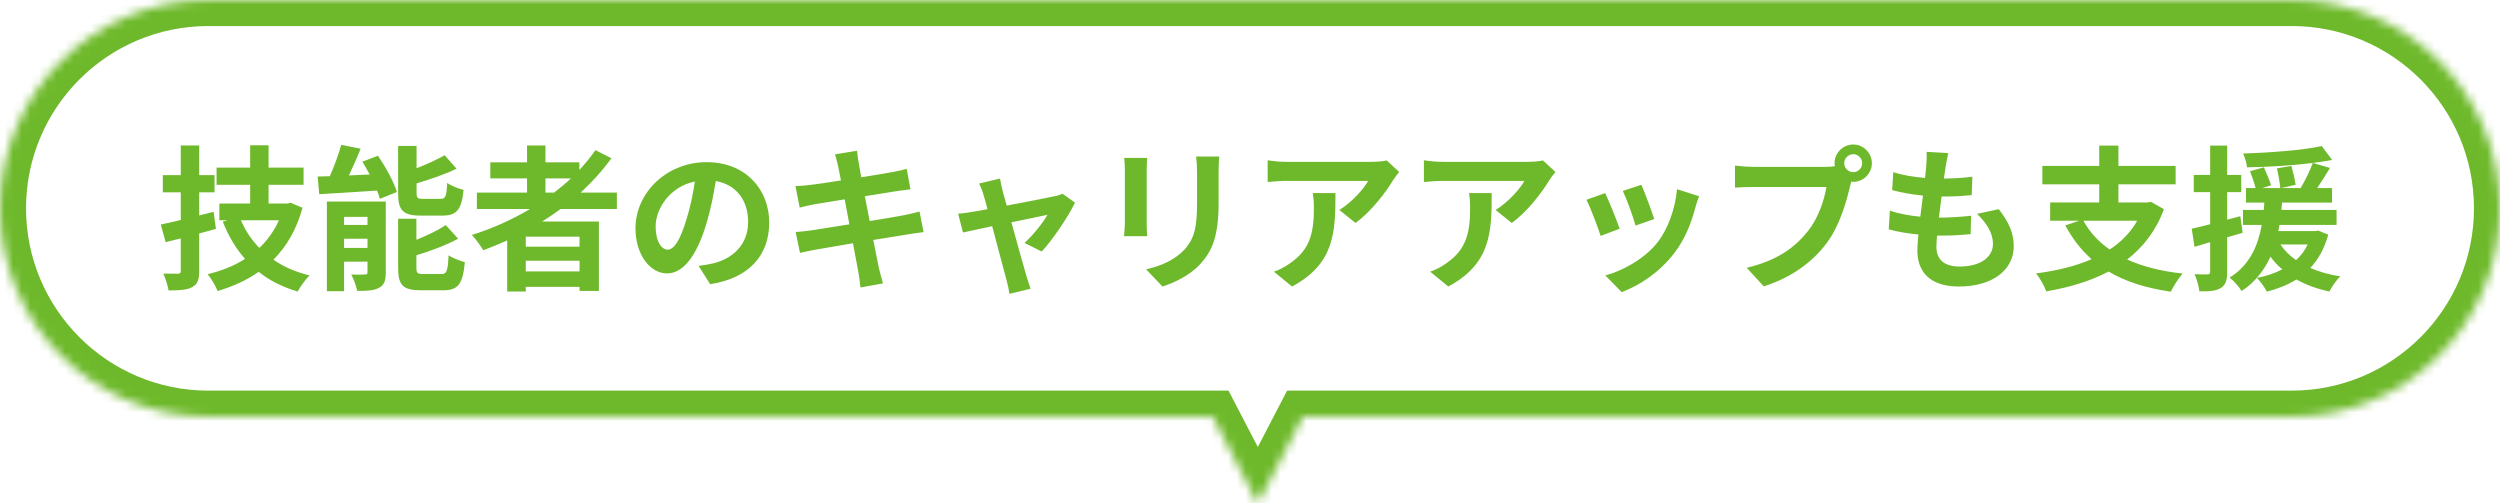 <svg width="288" height="58" viewBox="0 0 288 58" fill="none" xmlns="http://www.w3.org/2000/svg">
<mask id="path-1-inside-1" fill="white">
<path fill-rule="evenodd" clip-rule="evenodd" d="M24 0C10.745 0 0 10.745 0 24C0 37.255 10.745 48 24 48H139.704L144.9 58L150.096 48H264C277.255 48 288 37.255 288 24C288 10.745 277.255 0 264 0H24Z"/>
</mask>
<path d="M139.704 48L142.366 46.617L141.526 45H139.704V48ZM144.9 58L142.238 59.383L144.9 64.506L147.562 59.383L144.9 58ZM150.096 48V45H148.274L147.434 46.617L150.096 48ZM3 24C3 12.402 12.402 3 24 3V-3C9.088 -3 -3 9.088 -3 24H3ZM24 45C12.402 45 3 35.598 3 24H-3C-3 38.912 9.088 51 24 51V45ZM139.704 45H24V51H139.704V45ZM147.562 56.617L142.366 46.617L137.042 49.383L142.238 59.383L147.562 56.617ZM147.434 46.617L142.238 56.617L147.562 59.383L152.758 49.383L147.434 46.617ZM264 45H150.096V51H264V45ZM285 24C285 35.598 275.598 45 264 45V51C278.912 51 291 38.912 291 24H285ZM264 3C275.598 3 285 12.402 285 24H291C291 9.088 278.912 -3 264 -3V3ZM24 3H264V-3H24V3Z" fill="#6EB92B" mask="url(#path-1-inside-1)"/>
<path d="M24.606 24.404L22.95 24.818V22.154H24.714V20.174H22.95V16.754H20.826V20.174H18.756V22.154H20.826V25.34C19.962 25.556 19.188 25.736 18.522 25.862L19.08 27.896L20.826 27.464V31.172C20.826 31.442 20.754 31.532 20.484 31.532C20.25 31.532 19.512 31.532 18.81 31.514C19.062 32.072 19.332 32.918 19.422 33.458C20.682 33.458 21.546 33.404 22.14 33.08C22.752 32.738 22.95 32.234 22.95 31.19V26.888C23.598 26.726 24.246 26.546 24.876 26.366L24.606 24.404ZM32.13 25.376C31.59 26.6 30.816 27.662 29.88 28.562C28.98 27.644 28.26 26.564 27.756 25.376H32.13ZM33.48 23.36L33.102 23.45H30.942V21.29H34.974V19.31H30.942V16.736H28.818V19.31H24.948V21.29H28.818V23.45H25.272V25.376H26.208L25.668 25.538C26.316 27.194 27.162 28.616 28.224 29.822C26.964 30.632 25.506 31.208 23.922 31.586C24.318 32.054 24.84 32.954 25.074 33.53C26.82 33.008 28.404 32.288 29.808 31.316C31.05 32.324 32.544 33.062 34.29 33.584C34.596 33.026 35.208 32.162 35.658 31.73C34.056 31.334 32.67 30.74 31.5 29.912C33.012 28.4 34.164 26.438 34.848 23.936L33.48 23.36ZM50.958 24.836C52.614 24.836 53.172 24.17 53.406 21.866C52.83 21.74 51.948 21.398 51.516 21.074C51.444 22.64 51.318 22.91 50.742 22.91H48.78C48.096 22.91 47.988 22.838 47.988 22.19V21.128C49.554 20.66 51.246 20.084 52.596 19.436L51.228 17.888C50.382 18.356 49.194 18.914 47.988 19.382V16.808H45.864V22.226C45.864 24.206 46.368 24.836 48.474 24.836H50.958ZM39.636 28.562V27.5H42.336V28.562H39.636ZM42.336 24.98V25.916H39.636V24.98H42.336ZM44.442 23.216H37.656V33.548H39.636V30.146H42.336V31.352C42.336 31.568 42.264 31.622 42.048 31.622C41.814 31.64 41.094 31.658 40.464 31.622C40.734 32.126 41.04 32.954 41.148 33.512C42.228 33.512 43.056 33.494 43.668 33.152C44.262 32.846 44.442 32.324 44.442 31.388V23.216ZM41.742 18.626C42.03 19.094 42.318 19.598 42.588 20.102L40.194 20.21C40.644 19.256 41.13 18.176 41.544 17.132L39.312 16.682C39.006 17.78 38.502 19.166 37.998 20.3C37.494 20.318 37.026 20.336 36.594 20.336L36.774 22.37C38.61 22.262 41.058 22.118 43.434 21.956C43.578 22.298 43.686 22.622 43.758 22.91L45.72 22.118C45.378 20.948 44.424 19.238 43.542 17.942L41.742 18.626ZM48.798 31.568C48.096 31.568 47.97 31.478 47.97 30.848V29.408C49.608 28.904 51.39 28.256 52.776 27.5L51.354 25.934C50.49 26.51 49.248 27.104 47.97 27.626V25.196H45.864V30.848C45.864 32.828 46.386 33.44 48.492 33.44H51.048C52.776 33.44 53.316 32.738 53.55 30.2C52.992 30.056 52.128 29.732 51.678 29.408C51.588 31.226 51.462 31.568 50.85 31.568H48.798ZM62.838 20.552H65.772C65.16 21.128 64.512 21.668 63.828 22.19H62.838V20.552ZM66.762 28.418H60.57V27.266H66.762V28.418ZM60.57 31.262V30.038H66.762V31.262H60.57ZM71.064 24.08V22.19H66.888C68.202 20.984 69.408 19.652 70.434 18.23L68.598 17.294C68.04 18.086 67.428 18.842 66.744 19.58V18.698H62.838V16.754H60.714V18.698H56.484V20.552H60.714V22.19H54.936V24.08H61.056C58.986 25.304 56.718 26.33 54.36 27.068C54.774 27.5 55.404 28.364 55.674 28.832C56.592 28.49 57.528 28.094 58.428 27.698V33.584H60.57V33.044H66.762V33.512H68.994V25.52H62.46C63.198 25.052 63.882 24.584 64.584 24.08H71.064ZM76.914 28.76C76.248 28.76 75.528 27.878 75.528 26.078C75.528 24.116 77.094 21.524 80.046 20.912C79.83 22.388 79.506 23.918 79.092 25.232C78.372 27.644 77.652 28.76 76.914 28.76ZM81.81 32.738C86.31 32.054 88.614 29.39 88.614 25.646C88.614 21.758 85.824 18.68 81.414 18.68C76.788 18.68 73.206 22.208 73.206 26.312C73.206 29.318 74.88 31.496 76.842 31.496C78.786 31.496 80.334 29.3 81.396 25.7C81.9 24.026 82.206 22.37 82.458 20.858C84.852 21.272 86.184 23.108 86.184 25.574C86.184 28.166 84.42 29.804 82.134 30.344C81.666 30.452 81.162 30.542 80.478 30.632L81.81 32.738ZM105.93 24.368C105.462 24.512 104.796 24.656 104.094 24.8C103.284 24.962 101.808 25.196 100.188 25.466L99.63 22.604L103.23 22.028C103.77 21.956 104.49 21.848 104.886 21.812L104.454 19.454C104.022 19.58 103.338 19.724 102.762 19.832C102.114 19.958 100.746 20.174 99.216 20.426C99.072 19.616 98.964 19.022 98.928 18.77C98.838 18.338 98.784 17.726 98.73 17.366L96.192 17.78C96.318 18.212 96.444 18.644 96.552 19.148C96.606 19.436 96.732 20.03 96.876 20.786C95.328 21.038 93.942 21.236 93.312 21.308C92.754 21.38 92.214 21.416 91.638 21.434L92.124 23.918C92.664 23.774 93.15 23.666 93.78 23.54C94.338 23.45 95.724 23.216 97.308 22.964L97.848 25.844C96.03 26.132 94.356 26.402 93.528 26.528C92.952 26.6 92.142 26.708 91.656 26.726L92.16 29.138C92.574 29.03 93.186 28.904 93.96 28.76C94.734 28.616 96.426 28.328 98.262 28.022C98.55 29.534 98.784 30.776 98.874 31.298C98.982 31.82 99.036 32.432 99.126 33.116L101.718 32.648C101.556 32.072 101.376 31.424 101.25 30.884C101.142 30.326 100.89 29.12 100.602 27.644C102.186 27.392 103.644 27.158 104.508 27.014C105.192 26.906 105.93 26.78 106.398 26.744L105.93 24.368ZM120.006 28.976C121.266 27.626 123.084 24.926 123.84 23.342L122.4 22.316C122.148 22.442 121.806 22.55 121.482 22.604C120.78 22.766 118.26 23.252 115.974 23.684L115.488 21.938C115.38 21.47 115.272 21.002 115.2 20.57L112.788 21.146C112.986 21.524 113.166 21.956 113.292 22.424C113.418 22.82 113.58 23.396 113.76 24.098C112.932 24.26 112.284 24.368 112.032 24.404C111.438 24.512 110.952 24.566 110.376 24.62L110.934 26.78C111.474 26.654 112.788 26.384 114.3 26.06C114.948 28.526 115.686 31.316 115.956 32.288C116.1 32.792 116.226 33.386 116.28 33.854L118.728 33.26C118.584 32.9 118.35 32.108 118.242 31.784C117.954 30.848 117.198 28.076 116.514 25.61C118.458 25.196 120.24 24.836 120.672 24.746C120.186 25.628 118.944 27.158 118.026 27.986L120.006 28.976ZM129.51 18.194C129.564 18.59 129.582 19.22 129.582 19.562V25.628C129.582 26.168 129.51 26.87 129.492 27.212H132.156C132.12 26.798 132.102 26.096 132.102 25.646V19.562C132.102 18.986 132.12 18.59 132.156 18.194H129.51ZM137.79 18.032C137.862 18.536 137.898 19.112 137.898 19.832V23.252C137.898 26.06 137.664 27.41 136.44 28.76C135.342 29.93 133.83 30.614 132.03 31.028L133.92 33.008C135.234 32.594 137.106 31.712 138.294 30.398C139.626 28.922 140.382 27.266 140.382 23.396V19.832C140.382 19.112 140.418 18.536 140.454 18.032H137.79ZM151.236 22.244C151.326 22.82 151.362 23.306 151.362 23.864C151.362 26.816 150.93 28.724 148.644 30.308C147.978 30.794 147.33 31.1 146.754 31.298L148.842 33.008C153.756 30.38 153.846 26.708 153.846 22.244H151.236ZM159.75 18.482C159.426 18.59 158.436 18.644 157.932 18.644H148.23C147.474 18.644 146.718 18.572 146.034 18.464V20.966C146.88 20.894 147.474 20.84 148.23 20.84H157.608C157.14 21.722 155.736 23.306 154.296 24.188L156.15 25.682C157.932 24.422 159.642 22.154 160.488 20.75C160.65 20.48 160.992 20.048 161.19 19.814L159.75 18.482ZM169.236 22.244C169.326 22.82 169.362 23.306 169.362 23.864C169.362 26.816 168.93 28.724 166.644 30.308C165.978 30.794 165.33 31.1 164.754 31.298L166.842 33.008C171.756 30.38 171.846 26.708 171.846 22.244H169.236ZM177.75 18.482C177.426 18.59 176.436 18.644 175.932 18.644H166.23C165.474 18.644 164.718 18.572 164.034 18.464V20.966C164.88 20.894 165.474 20.84 166.23 20.84H175.608C175.14 21.722 173.736 23.306 172.296 24.188L174.15 25.682C175.932 24.422 177.642 22.154 178.488 20.75C178.65 20.48 178.992 20.048 179.19 19.814L177.75 18.482ZM189.09 21.29L186.948 21.992C187.398 22.928 188.19 25.106 188.406 25.988L190.566 25.232C190.314 24.404 189.432 22.064 189.09 21.29ZM193.194 21.794C192.996 24.044 192.132 26.438 190.908 27.968C189.414 29.84 186.912 31.208 184.932 31.73L186.822 33.656C188.928 32.864 191.178 31.352 192.852 29.192C194.076 27.608 194.832 25.736 195.3 23.918C195.408 23.558 195.516 23.18 195.732 22.604L193.194 21.794ZM184.914 22.244L182.754 23.018C183.186 23.81 184.086 26.204 184.392 27.176L186.588 26.348C186.228 25.34 185.364 23.162 184.914 22.244ZM213.498 19.832C212.922 19.832 212.454 19.364 212.454 18.806C212.454 18.23 212.922 17.762 213.498 17.762C214.056 17.762 214.524 18.23 214.524 18.806C214.524 19.364 214.056 19.832 213.498 19.832ZM202.014 19.22C201.42 19.22 200.394 19.148 199.872 19.076V21.614C200.34 21.578 201.186 21.542 202.014 21.542H210.402C210.15 23.09 209.466 25.124 208.278 26.618C206.82 28.454 204.804 30.002 201.222 30.848L203.184 32.99C206.406 31.964 208.8 30.182 210.42 28.022C211.932 26.024 212.706 23.234 213.12 21.47L213.264 20.93C213.336 20.948 213.426 20.948 213.498 20.948C214.668 20.948 215.64 19.976 215.64 18.806C215.64 17.618 214.668 16.646 213.498 16.646C212.31 16.646 211.338 17.618 211.338 18.806C211.338 18.932 211.356 19.04 211.374 19.148C210.978 19.202 210.6 19.22 210.348 19.22H202.014ZM227.754 24.638C228.906 25.736 229.59 26.888 229.59 28.094C229.59 29.57 228.222 30.704 225.738 30.704C223.974 30.704 223.074 29.894 223.074 28.436C223.074 28.112 223.11 27.662 223.146 27.14C223.38 27.14 223.632 27.14 223.866 27.14C224.964 27.14 226.008 27.068 227.016 26.978L227.07 24.854C225.9 24.98 224.586 25.07 223.488 25.07H223.362C223.452 24.278 223.56 23.432 223.668 22.64C225.108 22.64 226.08 22.586 227.142 22.478L227.214 20.354C226.368 20.48 225.216 20.552 223.938 20.57C224.028 19.994 224.082 19.526 224.136 19.22C224.208 18.752 224.298 18.284 224.442 17.636L221.94 17.492C221.976 18.086 221.94 18.59 221.904 19.076C221.868 19.472 221.832 19.958 221.76 20.498C220.464 20.39 219.132 20.174 218.106 19.832L217.98 21.902C219.024 22.19 220.284 22.406 221.526 22.532C221.418 23.342 221.328 24.17 221.22 24.962C220.068 24.854 218.862 24.656 217.71 24.26L217.584 26.42C218.538 26.69 219.708 26.888 221.004 27.014C220.932 27.752 220.878 28.382 220.878 28.814C220.878 31.784 222.858 33.008 225.666 33.008C229.572 33.008 231.984 31.064 231.984 28.382C231.984 26.87 231.444 25.61 230.256 24.098L227.754 24.638ZM246.204 25.43C245.43 26.798 244.35 27.878 243.036 28.742C241.74 27.842 240.732 26.744 240.012 25.43H246.204ZM247.788 23.252L247.41 23.324H244.044V21.236H250.632V19.112H244.044V16.772H241.83V19.112H235.278V21.236H241.83V23.324H236.178V25.43H239.508L237.924 25.97C238.752 27.5 239.742 28.796 240.948 29.858C239.094 30.668 236.916 31.19 234.558 31.496C234.972 31.982 235.53 32.99 235.728 33.566C238.356 33.116 240.804 32.396 242.91 31.28C244.836 32.432 247.212 33.188 250.074 33.602C250.38 32.972 250.992 32.018 251.442 31.514C248.958 31.244 246.834 30.704 245.052 29.894C246.906 28.454 248.382 26.564 249.282 24.098L247.788 23.252ZM258.084 24.908L256.572 25.304V22.136H258.192V20.156H256.572V16.772H254.61V20.156H252.72V22.136H254.61V25.826C253.818 26.042 253.098 26.222 252.486 26.348L252.81 28.436L254.61 27.896V31.298C254.61 31.532 254.52 31.604 254.304 31.604C254.088 31.622 253.476 31.622 252.81 31.586C253.08 32.162 253.314 33.044 253.368 33.566C254.538 33.584 255.312 33.512 255.852 33.17C256.392 32.828 256.572 32.288 256.572 31.298V27.338C257.166 27.176 257.76 26.996 258.354 26.816L258.084 24.908ZM265.842 28.166C265.518 28.868 265.05 29.462 264.51 29.966C263.754 29.444 263.16 28.85 262.71 28.166H265.842ZM267.066 26.564L266.724 26.618H262.458C262.512 26.384 262.548 26.15 262.602 25.916H269.172V24.188H262.818C262.854 23.9 262.872 23.63 262.89 23.342H268.65V21.668H266.94C267.408 20.966 267.93 20.138 268.416 19.346L266.436 18.77C267.246 18.662 267.984 18.554 268.668 18.428L267.462 16.826C265.248 17.312 261.558 17.582 258.408 17.69C258.606 18.122 258.822 18.806 258.858 19.274C261.27 19.238 264.042 19.076 266.436 18.77C266.112 19.652 265.536 20.822 265.032 21.668H262.782L264.456 21.29C264.384 20.732 264.168 19.814 263.97 19.112L262.296 19.4C262.476 20.138 262.638 21.074 262.692 21.668H260.622L261.63 21.344C261.468 20.804 261.09 19.94 260.802 19.274L259.2 19.724C259.434 20.318 259.704 21.11 259.848 21.668H258.732V23.342H260.856C260.82 23.612 260.802 23.9 260.784 24.188H258.39V25.916H260.55C260.136 28.22 259.218 30.524 256.842 31.982C257.328 32.342 257.94 33.026 258.228 33.53C259.83 32.486 260.856 31.082 261.558 29.57C261.954 30.11 262.404 30.614 262.926 31.028C262.062 31.478 261.072 31.802 259.992 32.018C260.352 32.36 260.928 33.152 261.144 33.602C262.386 33.278 263.556 32.81 264.546 32.198C265.644 32.81 266.922 33.278 268.344 33.584C268.614 33.044 269.154 32.252 269.604 31.838C268.326 31.64 267.174 31.316 266.148 30.866C267.084 29.876 267.768 28.634 268.218 27.032L267.066 26.564Z" fill="#6EB92B"/>
</svg>
